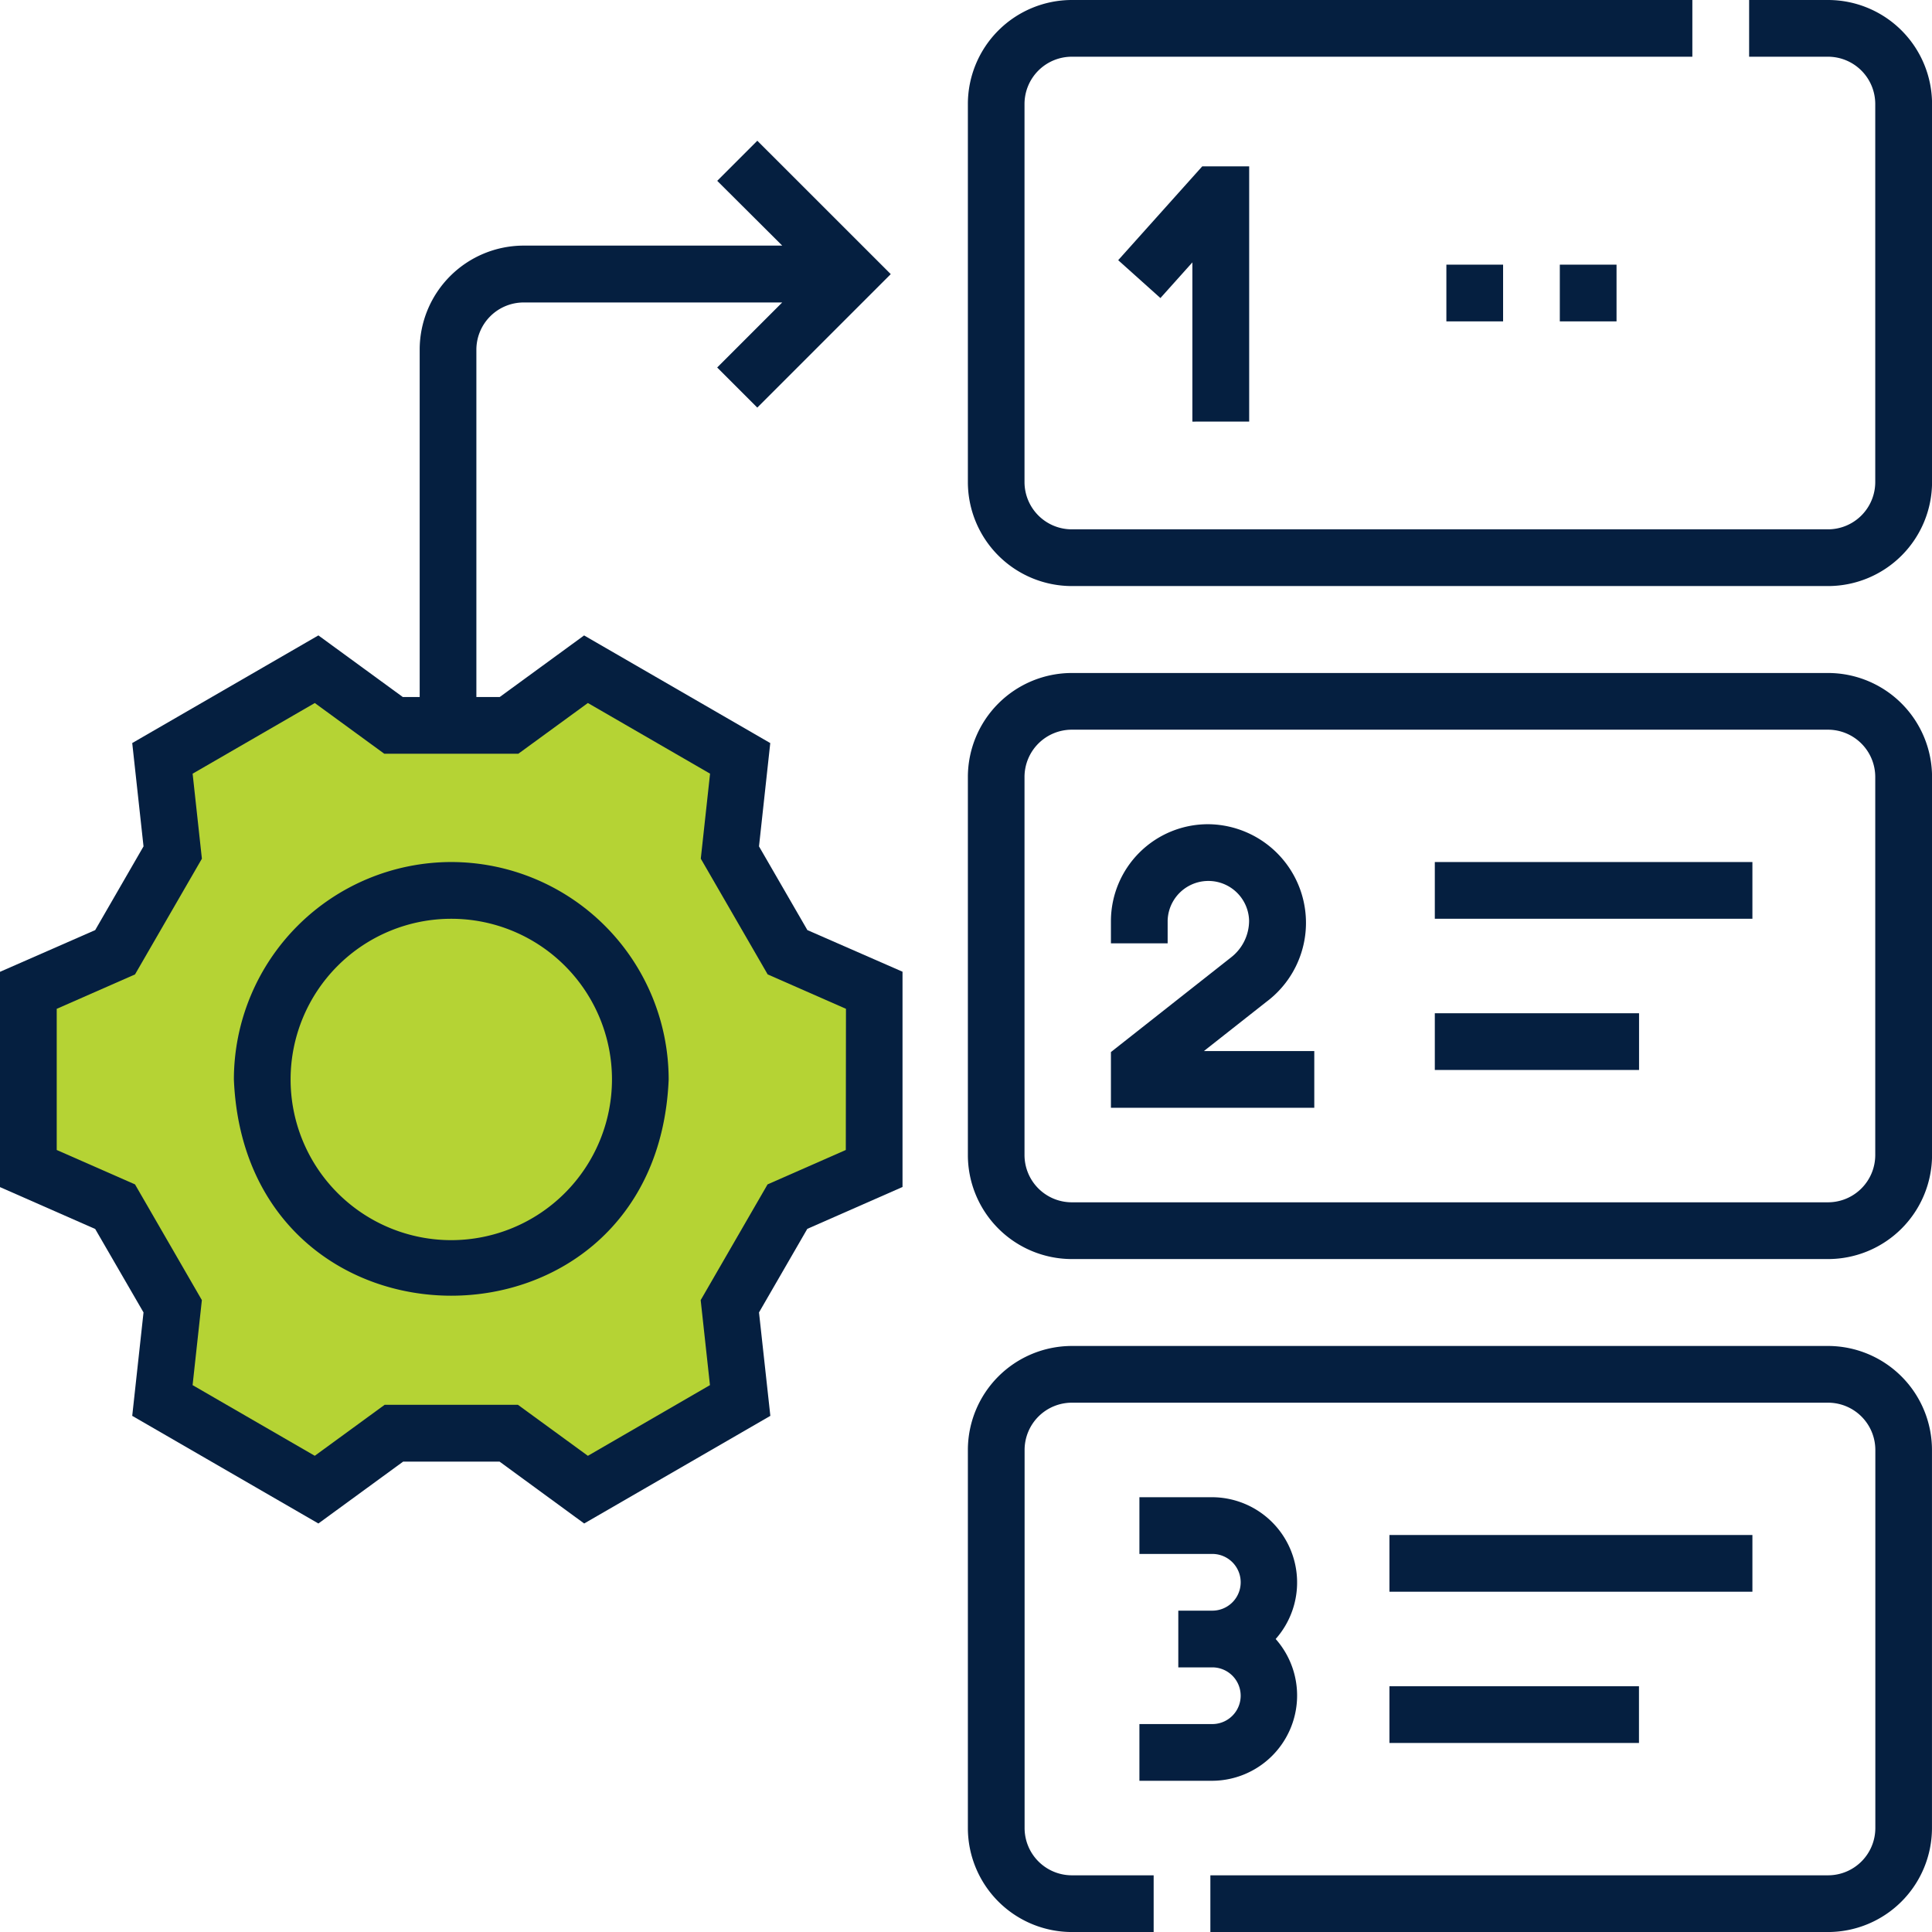 <svg xmlns="http://www.w3.org/2000/svg" width="70" height="70" viewBox="0 0 70 70">
  <g id="Group_9531" data-name="Group 9531" transform="translate(-338 -3937)">
    <path id="Path_16578" data-name="Path 16578" d="M9577.52-5213.008l2.615-1.585,5.688,3.138-.487,3.089,2.244,4.047,3.048,1.344v6.393l-3.048,1.425-2.244,3.656.487,3.125-5.687,3.457-2.615-2.123h-4.3l-2.845,2.369-5.522-3.7.417-3.125-2.066-3.656-3.279-1.646v-6.529l3.279-1.3,2.066-3.355-.417-3.712,5.522-2.895,2.845,1.861Z" transform="translate(-9221 9176)" fill="#b5d334"/>
    <g id="Group_9529" data-name="Group 9529" transform="translate(338 3937)">
      <g id="Group_9529-2" data-name="Group 9529" transform="translate(0)">
        <path id="Path_16564" data-name="Path 16564" d="M69.739,228a7.886,7.886,0,0,0-7.877,7.877c.433,10.45,15.322,10.446,15.753,0A7.886,7.886,0,0,0,69.739,228Zm0,13.7a5.822,5.822,0,1,1,5.822-5.822A5.828,5.828,0,0,1,69.739,241.7Z" transform="translate(-53.388 -196.767)" fill="#051f40"/>
        <path id="Path_16565" data-name="Path 16565" d="M300.516,53.247V44h-1.7l-3.046,3.4,1.53,1.372,1.158-1.292v5.769Z" transform="translate(-255.256 -37.973)" fill="#051f40"/>
        <path id="Path_16566" data-name="Path 16566" d="M299.484,224.437a3.573,3.573,0,0,0-2.1-6.437,3.516,3.516,0,0,0-3.53,3.493v.822h2.055v-.822a1.476,1.476,0,0,1,2.951,0,1.686,1.686,0,0,1-.651,1.33l-4.355,3.432v2.019h7.368v-2.055h-4Z" transform="translate(-253.603 -188.137)" fill="#051f40"/>
        <path id="Path_16567" data-name="Path 16567" d="M304,404.219h-2.642v2.055H304a3.089,3.089,0,0,0,2.295-5.137A3.089,3.089,0,0,0,304,396h-2.642v2.055H304a1.027,1.027,0,0,1,0,2.055h-1.233v2.055H304A1.027,1.027,0,0,1,304,404.219Z" transform="translate(-260.075 -341.753)" fill="#051f40"/>
        <path id="Path_16568" data-name="Path 16568" d="M287.164,0h-2.858V2.055h2.858a1.714,1.714,0,0,1,1.712,1.712v13.7a1.714,1.714,0,0,1-1.712,1.712h-27.4a1.714,1.714,0,0,1-1.712-1.712V3.767a1.714,1.714,0,0,1,1.712-1.712h22.485V0H259.767A3.771,3.771,0,0,0,256,3.767v13.7a3.771,3.771,0,0,0,3.767,3.767h27.4a3.771,3.771,0,0,0,3.767-3.767V3.767A3.771,3.771,0,0,0,287.164,0Z" transform="translate(-220.932)" fill="#051f40"/>
        <path id="Path_16569" data-name="Path 16569" d="M379.5,228h11.507v2.055H379.5Z" transform="translate(-327.514 -196.767)" fill="#051f40"/>
        <path id="Path_16570" data-name="Path 16570" d="M379.5,268h7.4v2.055h-7.4Z" transform="translate(-327.514 -231.288)" fill="#051f40"/>
        <path id="Path_16571" data-name="Path 16571" d="M367.5,406h13.151v2.055H367.5Z" transform="translate(-317.158 -350.384)" fill="#051f40"/>
        <path id="Path_16572" data-name="Path 16572" d="M367.5,446h9.041v2.055H367.5Z" transform="translate(-317.158 -384.904)" fill="#051f40"/>
        <path id="Path_16573" data-name="Path 16573" d="M287.164,178h-27.4A3.771,3.771,0,0,0,256,181.767v13.7a3.771,3.771,0,0,0,3.767,3.767h27.4a3.771,3.771,0,0,0,3.767-3.767v-13.7A3.771,3.771,0,0,0,287.164,178Zm1.712,17.466a1.714,1.714,0,0,1-1.712,1.712h-27.4a1.714,1.714,0,0,1-1.712-1.712v-13.7a1.714,1.714,0,0,1,1.712-1.712h27.4a1.714,1.714,0,0,1,1.712,1.712Z" transform="translate(-220.932 -153.616)" fill="#051f40"/>
        <path id="Path_16574" data-name="Path 16574" d="M287.164,356h-27.4A3.771,3.771,0,0,0,256,359.767v13.7a3.771,3.771,0,0,0,3.767,3.767h2.964v-2.055h-2.964a1.714,1.714,0,0,1-1.712-1.712v-13.7a1.714,1.714,0,0,1,1.712-1.712h27.4a1.714,1.714,0,0,1,1.712,1.712v13.7a1.714,1.714,0,0,1-1.712,1.712H264.786v2.055h22.378a3.771,3.771,0,0,0,3.767-3.767v-13.7A3.771,3.771,0,0,0,287.164,356Z" transform="translate(-220.932 -307.233)" fill="#051f40"/>
        <path id="Path_16575" data-name="Path 16575" d="M27.5,62.767l.408-3.743-6.745-3.9-3.058,2.232H17.26V44.772a1.714,1.714,0,0,1,1.712-1.712h9.369l-2.356,2.356,1.453,1.453,4.836-4.836L27.439,37.2l-1.453,1.453L28.342,41H18.973a3.771,3.771,0,0,0-3.767,3.767V57.355h-.612l-3.058-2.232-6.745,3.9L5.2,62.767,3.449,65.8,0,67.312v7.8l3.449,1.517L5.2,79.653,4.791,83.4l6.745,3.9,3.071-2.242H18.1L21.166,87.3l6.745-3.9L27.5,79.653l1.75-3.028L32.7,75.108v-7.8L29.253,65.8Zm3.145,11L27.81,75.014l-2.423,4.193.336,3.08L21.3,84.848,18.766,83H13.936l-2.531,1.847-4.427-2.56.336-3.08L4.892,75.014,2.055,73.767V68.653l2.837-1.247,2.423-4.193-.336-3.08,4.427-2.56,2.518,1.838h4.855L21.3,57.572l4.427,2.56-.336,3.08,2.423,4.193,2.837,1.247Z" transform="translate(0 -32.101)" fill="#051f40"/>
      </g>
      <g id="Group_9530" data-name="Group 9530" transform="translate(52.405 9.589)">
        <path id="Path_16576" data-name="Path 16576" d="M382.553,70h2.055v2.055h-2.055Z" transform="translate(-382.553 -70)" fill="#051f40"/>
        <path id="Path_16577" data-name="Path 16577" d="M412.553,70h2.055v2.055h-2.055Z" transform="translate(-408.443 -70)" fill="#051f40"/>
      </g>
    </g>
  </g>
</svg>
